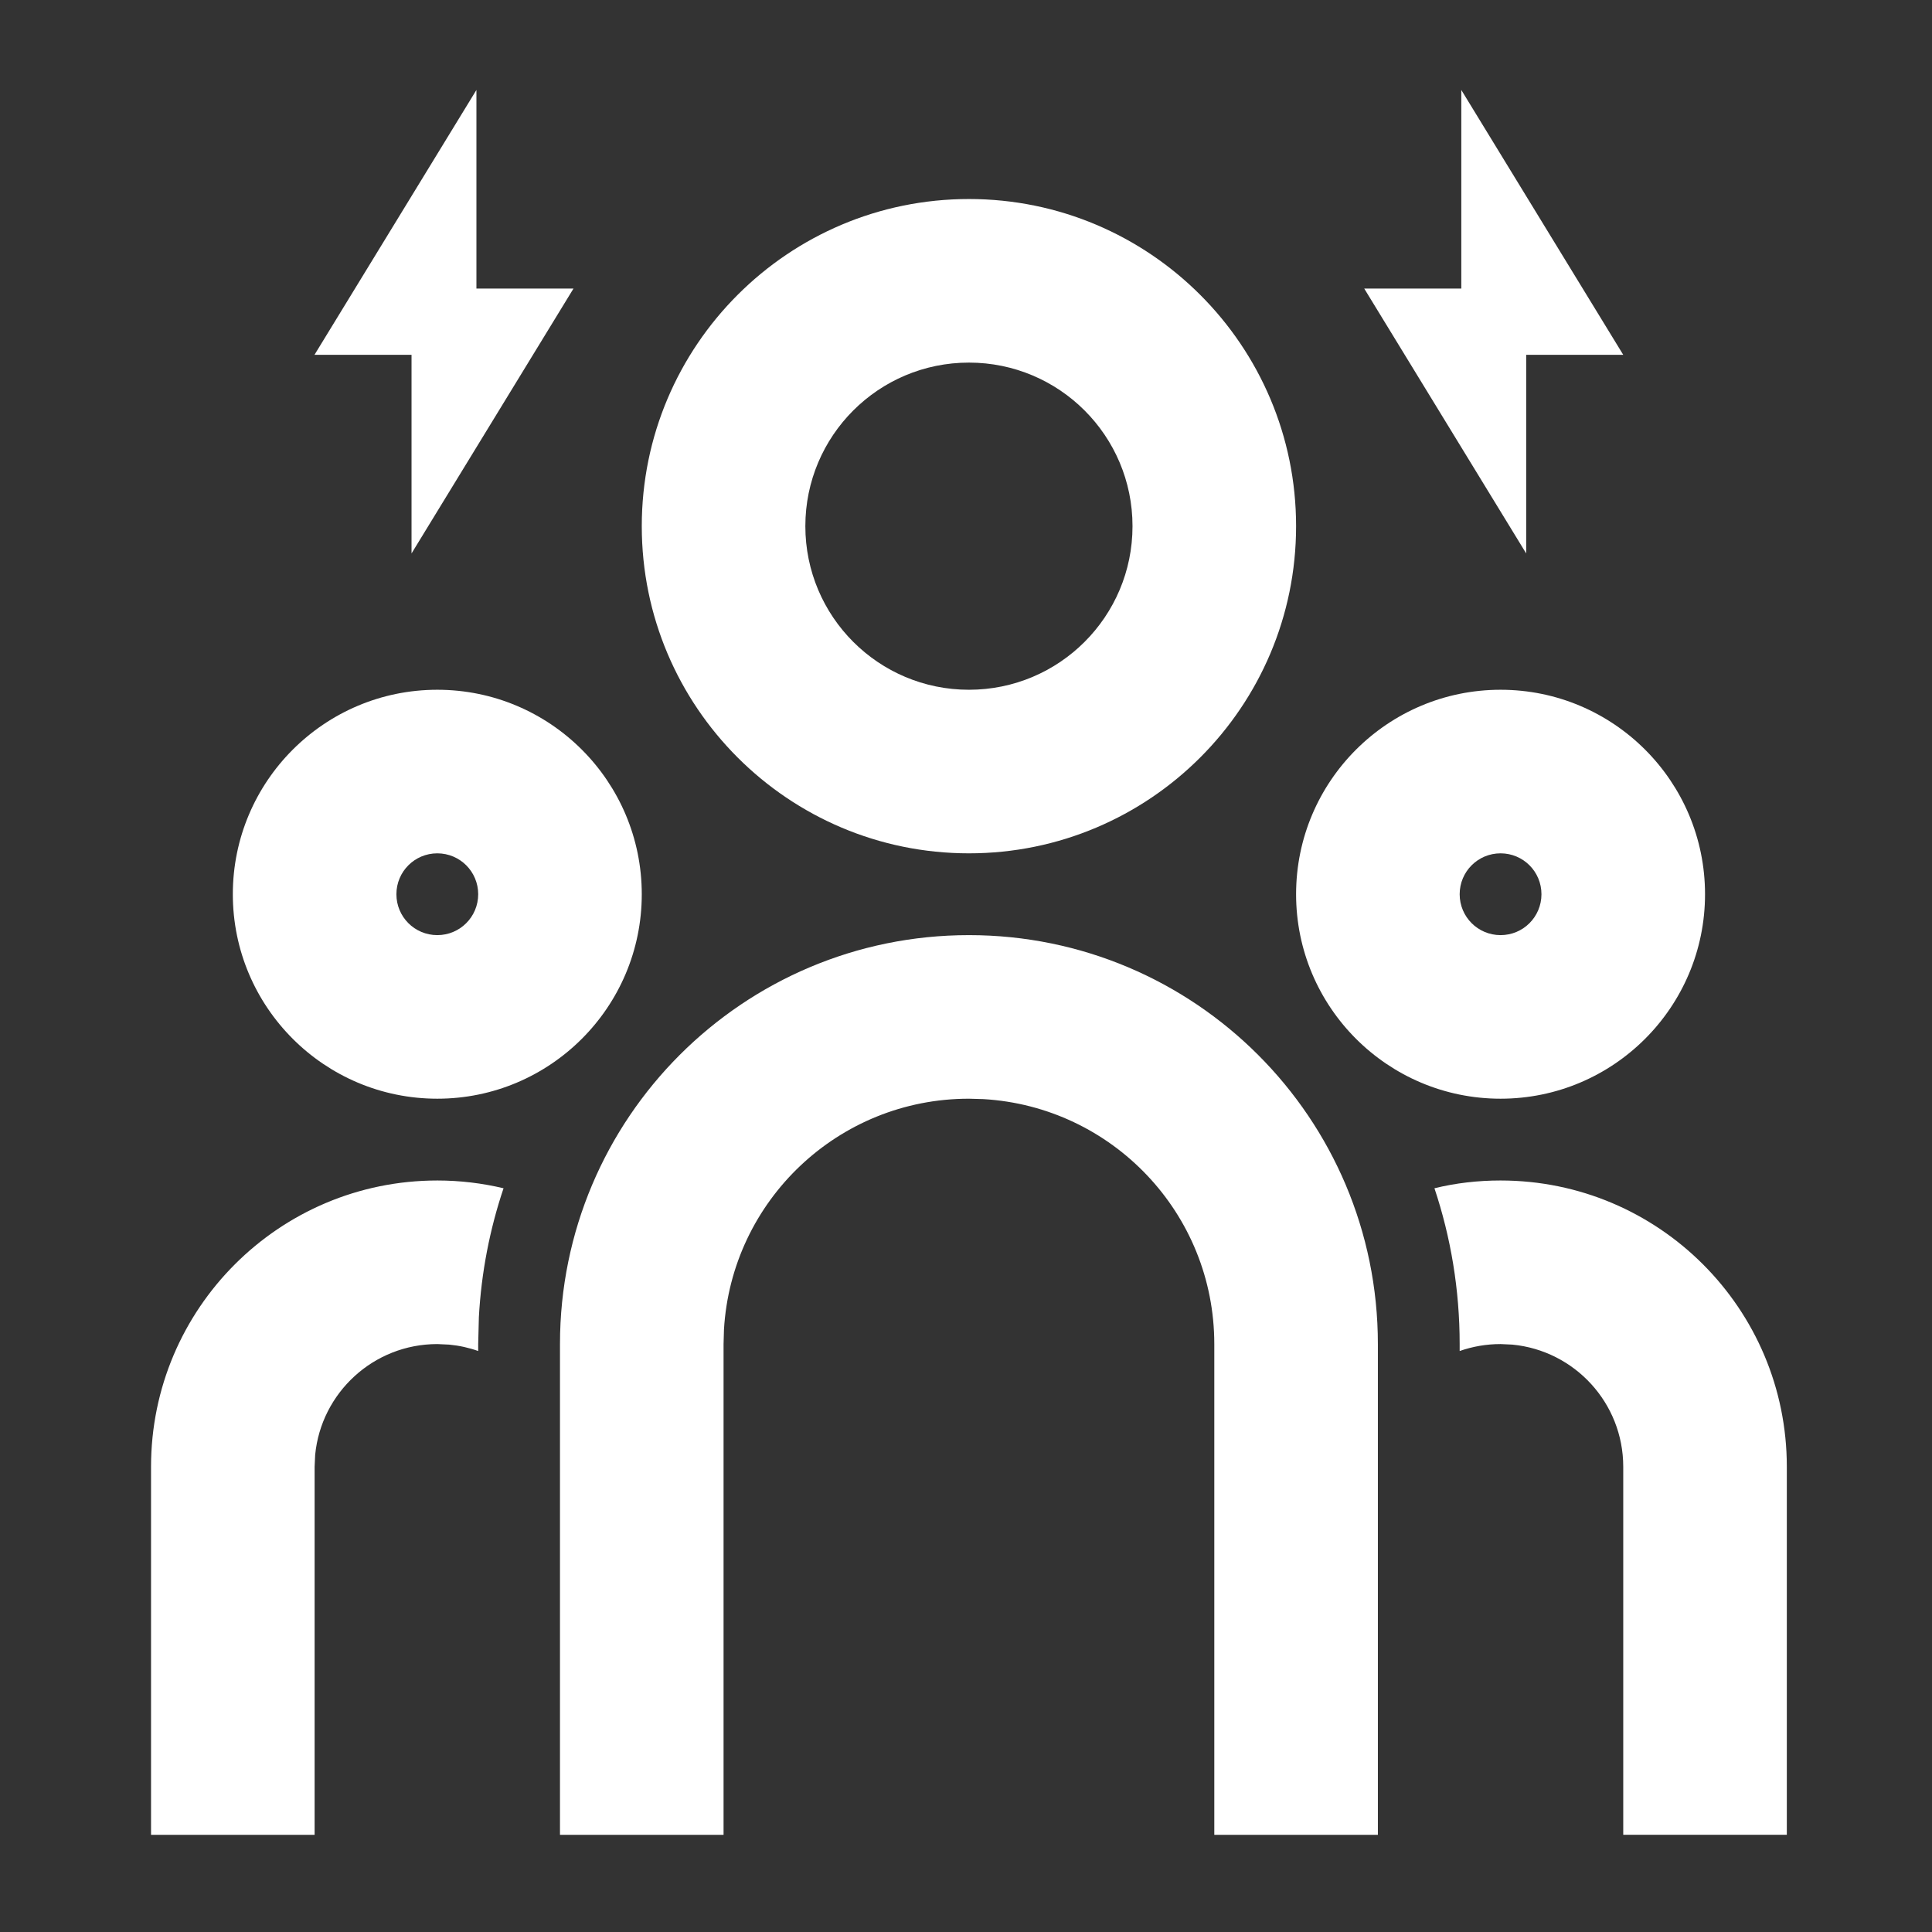 <svg xmlns="http://www.w3.org/2000/svg" id="Calque_1" data-name="Calque 1" viewBox="0 0 141.73 141.73"><rect x="0" y="0" width="141.73" height="141.73" fill="#333333" stroke="none"/><defs><style>      .cls-1 {        fill: #fff;      }    </style></defs><path class="cls-1" d="M71.08,68.6c16.57,0,30,13.43,30,30v36h-12v-36c0-9.59-7.49-17.42-16.94-17.97l-1.06-.03c-9.59,0-17.42,7.49-17.97,16.94l-.03,1.06v36h-12v-36c0-16.57,13.43-30,30-30ZM32.08,86.6c1.67,0,3.3.2,4.86.57-1.01,3-1.63,6.17-1.81,9.45l-.05,1.98v.51c-.67-.24-1.39-.4-2.13-.47l-.87-.04c-4.68,0-8.52,3.57-8.96,8.13l-.04.87v27h-12v-27c0-11.6,9.4-21,21-21ZM110.08,86.6c11.6,0,21,9.4,21,21v27h-12v-27c0-4.68-3.57-8.52-8.13-8.96l-.87-.04c-1.05,0-2.06.18-3,.51v-.51c0-3.99-.65-7.84-1.85-11.43,1.55-.38,3.18-.57,4.85-.57ZM32.08,50.6c8.28,0,15,6.72,15,15s-6.72,15-15,15-15-6.72-15-15,6.72-15,15-15ZM110.08,50.6c8.28,0,15,6.72,15,15s-6.72,15-15,15-15-6.72-15-15,6.72-15,15-15ZM32.08,62.6c-1.66,0-3,1.34-3,3s1.34,3,3,3,3-1.34,3-3-1.34-3-3-3ZM110.08,62.6c-1.66,0-3,1.34-3,3s1.34,3,3,3,3-1.34,3-3-1.34-3-3-3ZM71.08,14.6c13.25,0,24,10.75,24,24s-10.75,24-24,24-24-10.75-24-24,10.75-24,24-24ZM71.08,26.6c-6.63,0-12,5.37-12,12s5.37,12,12,12,12-5.37,12-12-5.37-12-12-12Z"></path><path class="cls-1" d="M34.95,6.6v14.57h7.12l-11.88,19.43v-14.57h-7.12l11.88-19.43Z"></path><path class="cls-1" d="M107.2,6.6v14.57h-7.12l11.88,19.43v-14.57h7.12l-11.88-19.43Z"></path></svg>